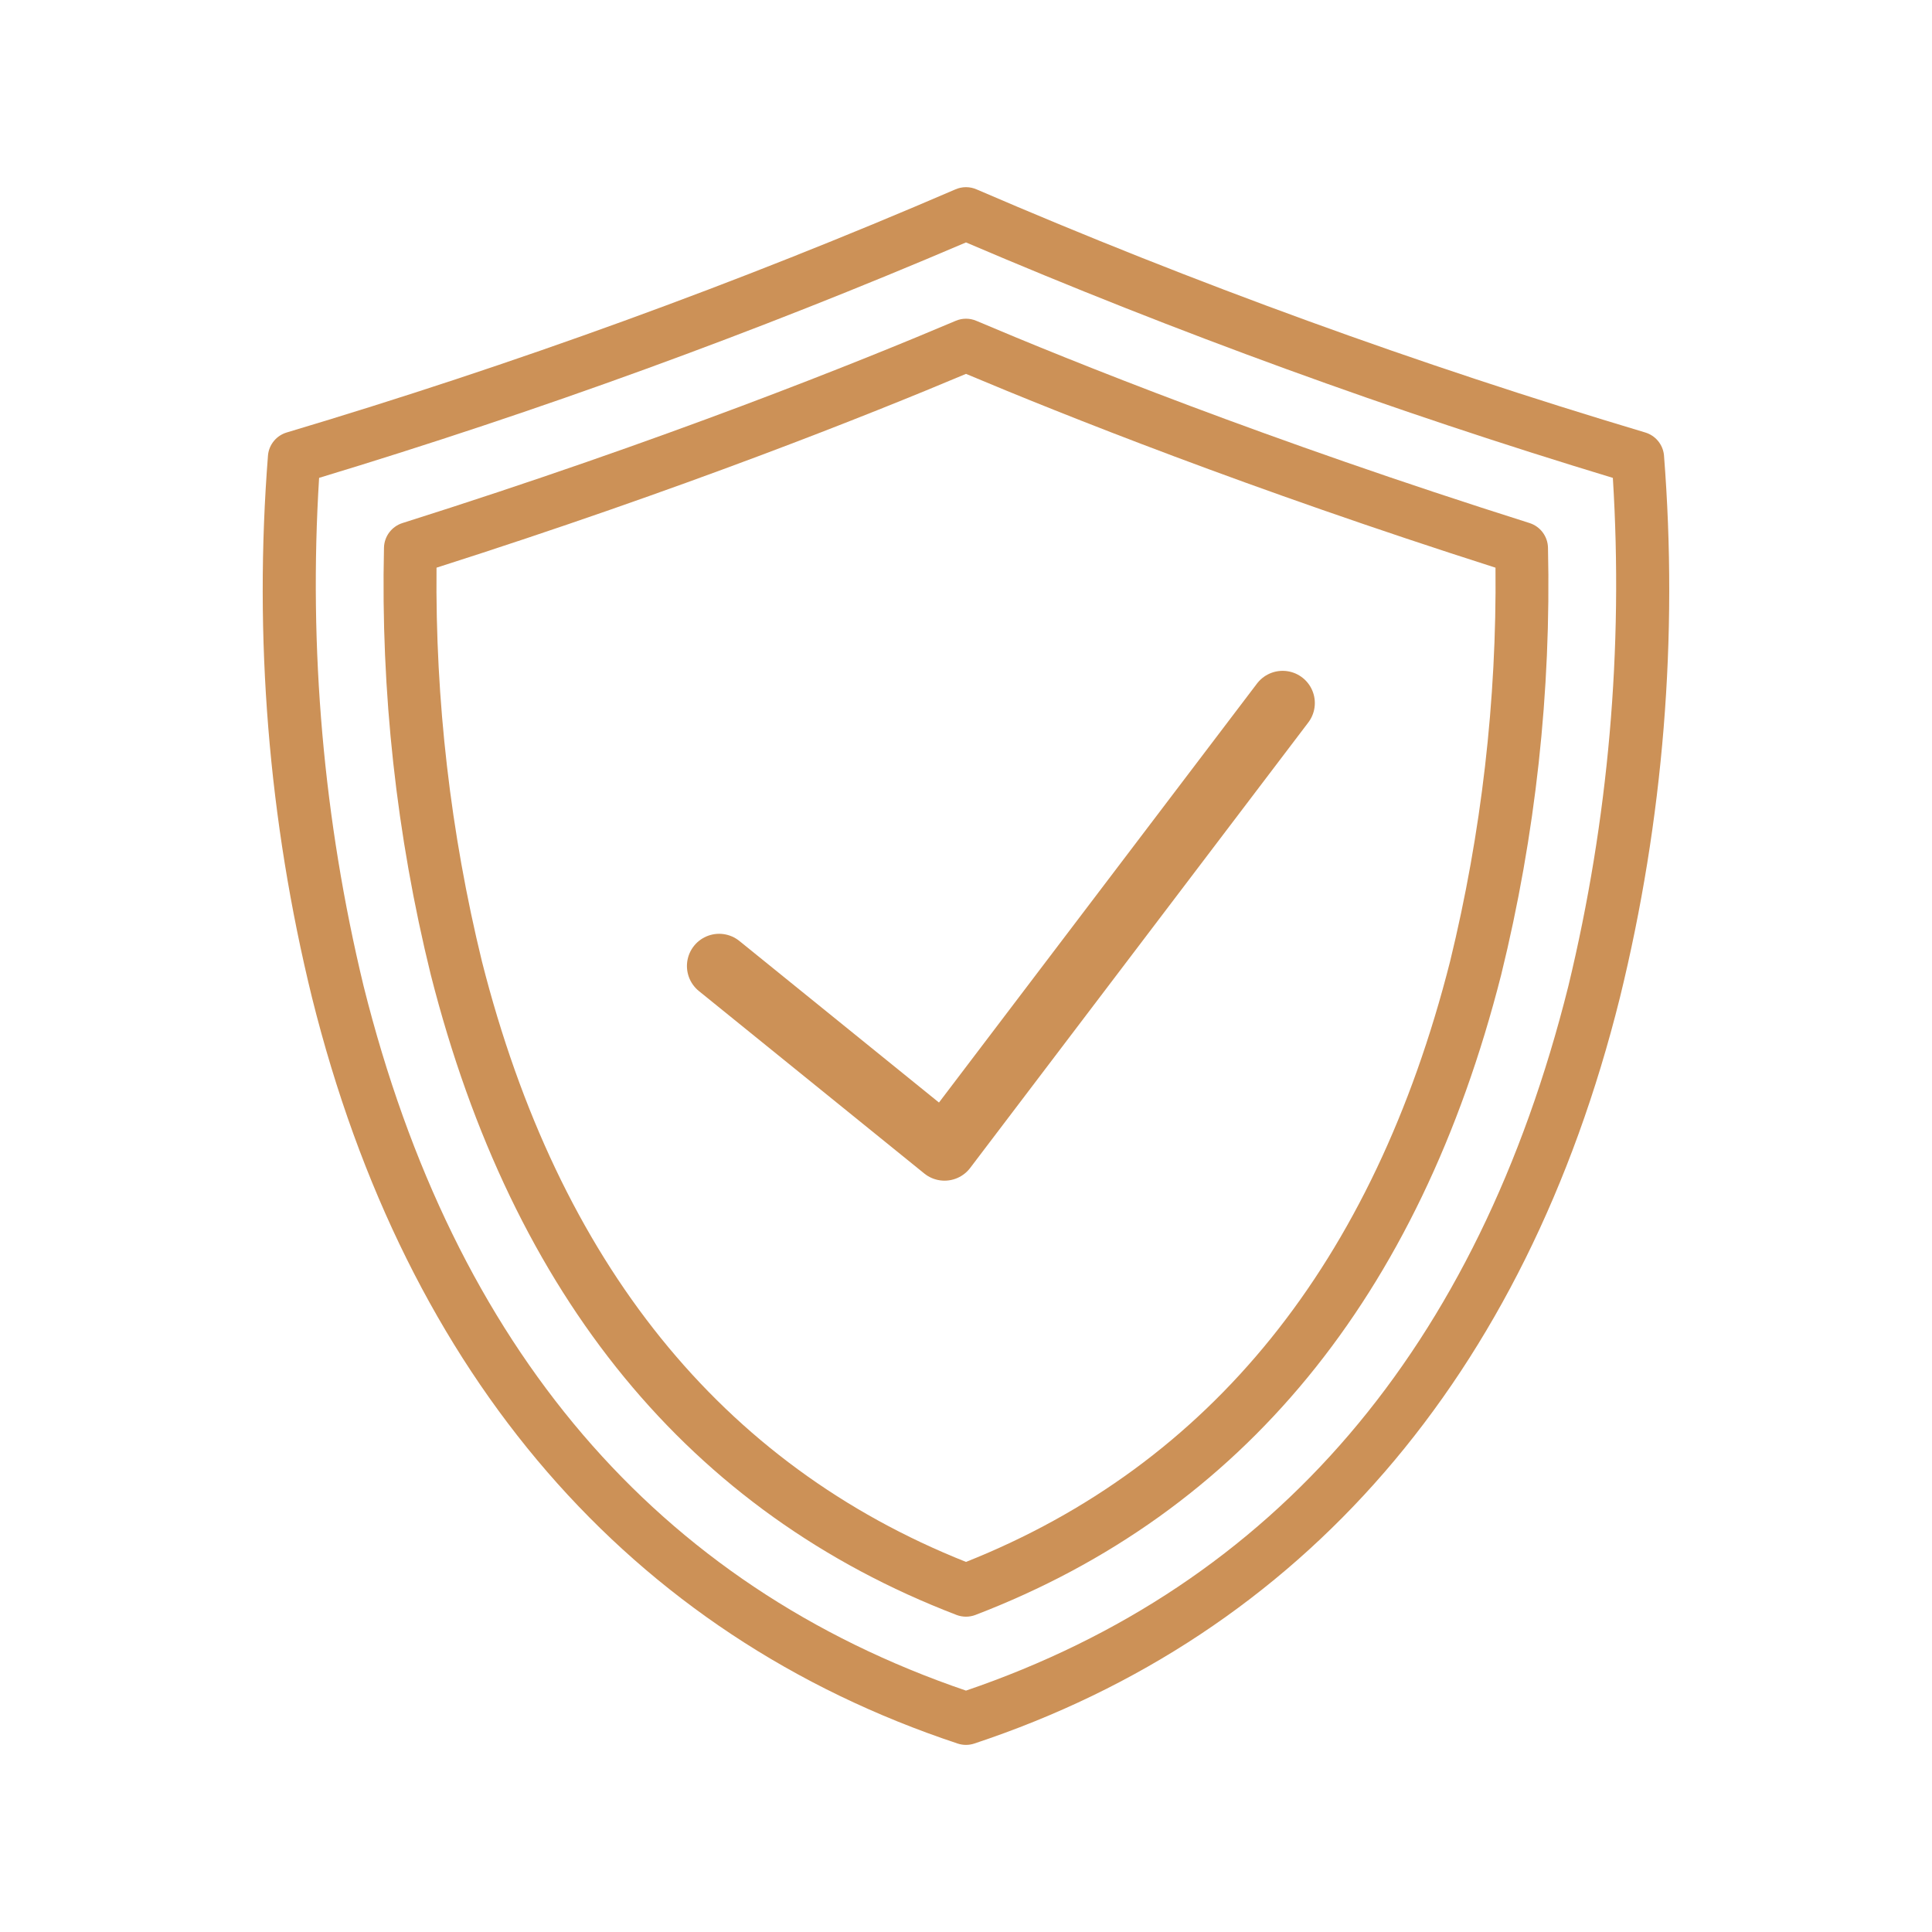 <?xml version="1.0" encoding="UTF-8"?> <svg xmlns="http://www.w3.org/2000/svg" width="180" height="180" viewBox="0 0 180 180" fill="none"> <path d="M155.027 42.388C154.975 41.907 154.782 41.453 154.474 41.081C154.166 40.709 153.755 40.437 153.293 40.296C132.11 33.969 111.314 26.409 91.013 17.656C90.694 17.512 90.349 17.438 89.999 17.438C89.649 17.438 89.304 17.512 88.985 17.656C68.683 26.409 47.887 33.969 26.703 40.296C26.241 40.436 25.83 40.709 25.522 41.081C25.214 41.453 25.022 41.907 24.971 42.388C23.633 59.346 25.015 76.409 29.066 92.931C37.865 128.267 58.668 152.304 89.224 162.443C89.726 162.61 90.269 162.61 90.771 162.443C121.327 152.304 142.129 128.271 150.927 92.931C154.979 76.409 156.363 59.346 155.027 42.388ZM146.119 91.878C137.682 125.597 118.807 147.675 89.999 157.51C61.189 147.675 42.31 125.597 33.877 91.878C30.138 76.388 28.741 60.425 29.73 44.521C50.205 38.316 70.325 30.993 89.999 22.586C109.672 30.994 129.792 38.317 150.266 44.524C151.255 60.427 149.858 76.388 146.119 91.878Z" fill="#CC9157"></path> <path d="M142.51 48.733C118.052 40.999 99.716 33.609 90.963 29.89C90.659 29.76 90.332 29.693 90.001 29.693C89.671 29.693 89.343 29.76 89.039 29.89C80.288 33.603 61.953 40.999 37.493 48.733C37.003 48.889 36.574 49.194 36.266 49.605C35.958 50.017 35.786 50.514 35.775 51.028C35.466 64.424 36.932 77.802 40.134 90.814C47.77 120.851 64.25 140.92 89.117 150.46C89.684 150.677 90.312 150.677 90.88 150.46C115.747 140.92 132.224 120.851 139.863 90.814C143.064 77.802 144.53 64.424 144.222 51.028C144.211 50.515 144.04 50.018 143.733 49.607C143.427 49.195 142.999 48.89 142.51 48.733ZM135.094 89.603C127.97 117.641 112.798 136.449 90.001 145.52C67.204 136.448 52.032 117.639 44.908 89.602C41.974 77.588 40.55 65.255 40.67 52.889C63.627 45.562 81.047 38.603 90.001 34.833C98.955 38.603 116.378 45.558 139.332 52.889C139.452 65.255 138.028 77.589 135.094 89.603Z" fill="#CC9157"></path> <path d="M67 90L88 107L119.5 65.5" stroke="#CC9157" stroke-width="6" stroke-linecap="round" stroke-linejoin="round"></path> </svg> 